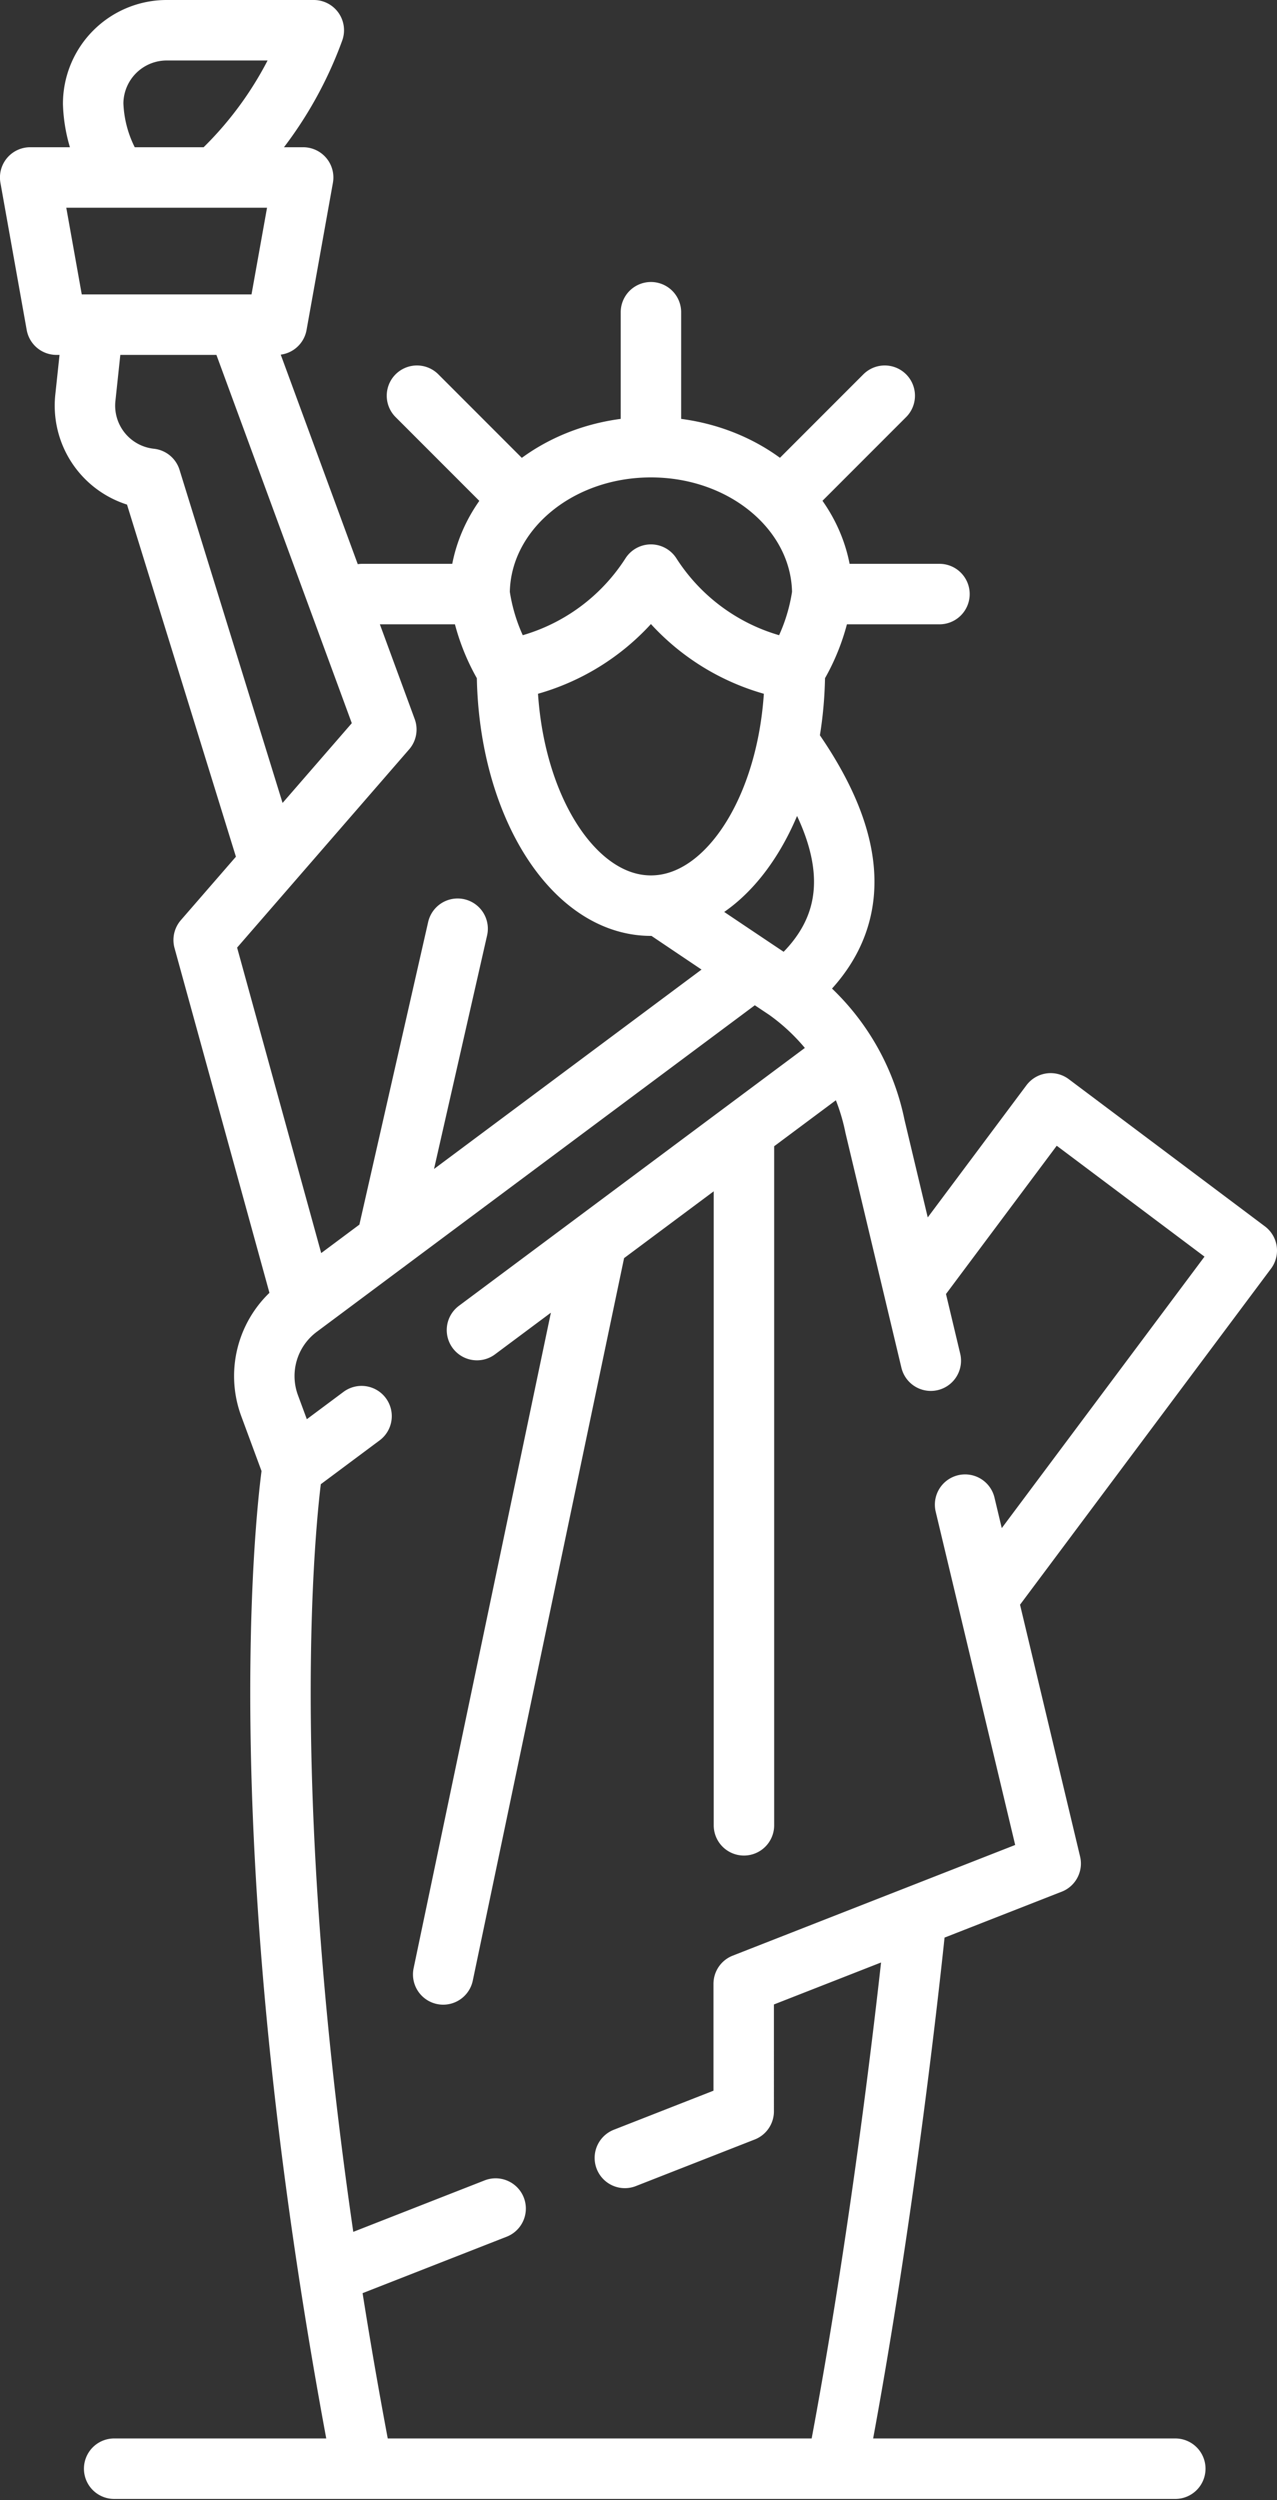 <svg xmlns="http://www.w3.org/2000/svg" width="31.689" height="62" viewBox="0 0 31.689 62">
  <rect x="0" y="0" width="31.689" height="62" fill="#333333" stroke="none"/>
  <g id="statue-of-liberty" transform="translate(-131.187 -6.75)">
    <g id="グループ_13839" data-name="グループ 13839" transform="translate(131.937 7.5)">
      <path id="パス_30906" data-name="パス 30906" d="M134.086,11.121a3.4,3.4,0,0,1-.587-1.8A1.825,1.825,0,0,1,135.324,7.5h3.65a9.272,9.272,0,0,1-2.411,3.63m2.147.021h-6.774l.652,3.65h5.468Zm-5.219,3.72-.186,1.745a1.825,1.825,0,0,0,1.621,2.008l2.894,9.35M147.34,21a5.281,5.281,0,0,1-3.572,2.36c0,3.23,1.6,5.849,3.572,5.849s3.572-2.618,3.572-5.849A5.28,5.28,0,0,1,147.34,21Zm3.572,2.36a4.891,4.891,0,0,0,.68-1.881c0-2.01-1.9-3.64-4.252-3.64s-4.252,1.63-4.252,3.64a4.89,4.89,0,0,0,.68,1.881m3.572-5.643V14.493m3.336,4.536,2.466-2.466M144,19.029l-2.466-2.466m1.428,4.919h-2.783m11.53,0H154.5m-15.785,17.56-2.474-8.981,4.533-5.22-3.637-9.887m6.349,46.565L139.5,63.08m7.193-2.817,2.949-1.155V55.946l7.618-2.983-2.124-8.9m-.851-3.57L152.9,34.683a5.484,5.484,0,0,0-2.2-3.384c-1.169-.777-3.052-2.046-3.052-2.046m2.172,1.564-11.222,8.36a2.117,2.117,0,0,0-.721,2.431l.568,1.536m4.578-3.41,9.061-6.75m-11.925,8.884-1.713,1.276s-1.36,8.657,1.723,24.726m11.8,0c1.187-6.192,1.856-12.593,1.947-13.494m-4.268-2.361V35.043m-7.463,20.67,3.78-18.039m-3.422-7.893-1.768,7.775m10.006-6.322c1.855-1.531,1.76-3.548,0-6.017M134.02,67.97h26.332m-4.563-21.728,6.337-8.48-4.867-3.65-3.308,4.426" transform="translate(-131.937 -7.5)" fill="none" stroke="#fff" stroke-linecap="round" stroke-linejoin="round" stroke-miterlimit="10" stroke-width="1.5"/>
    </g>
  </g>
</svg>
